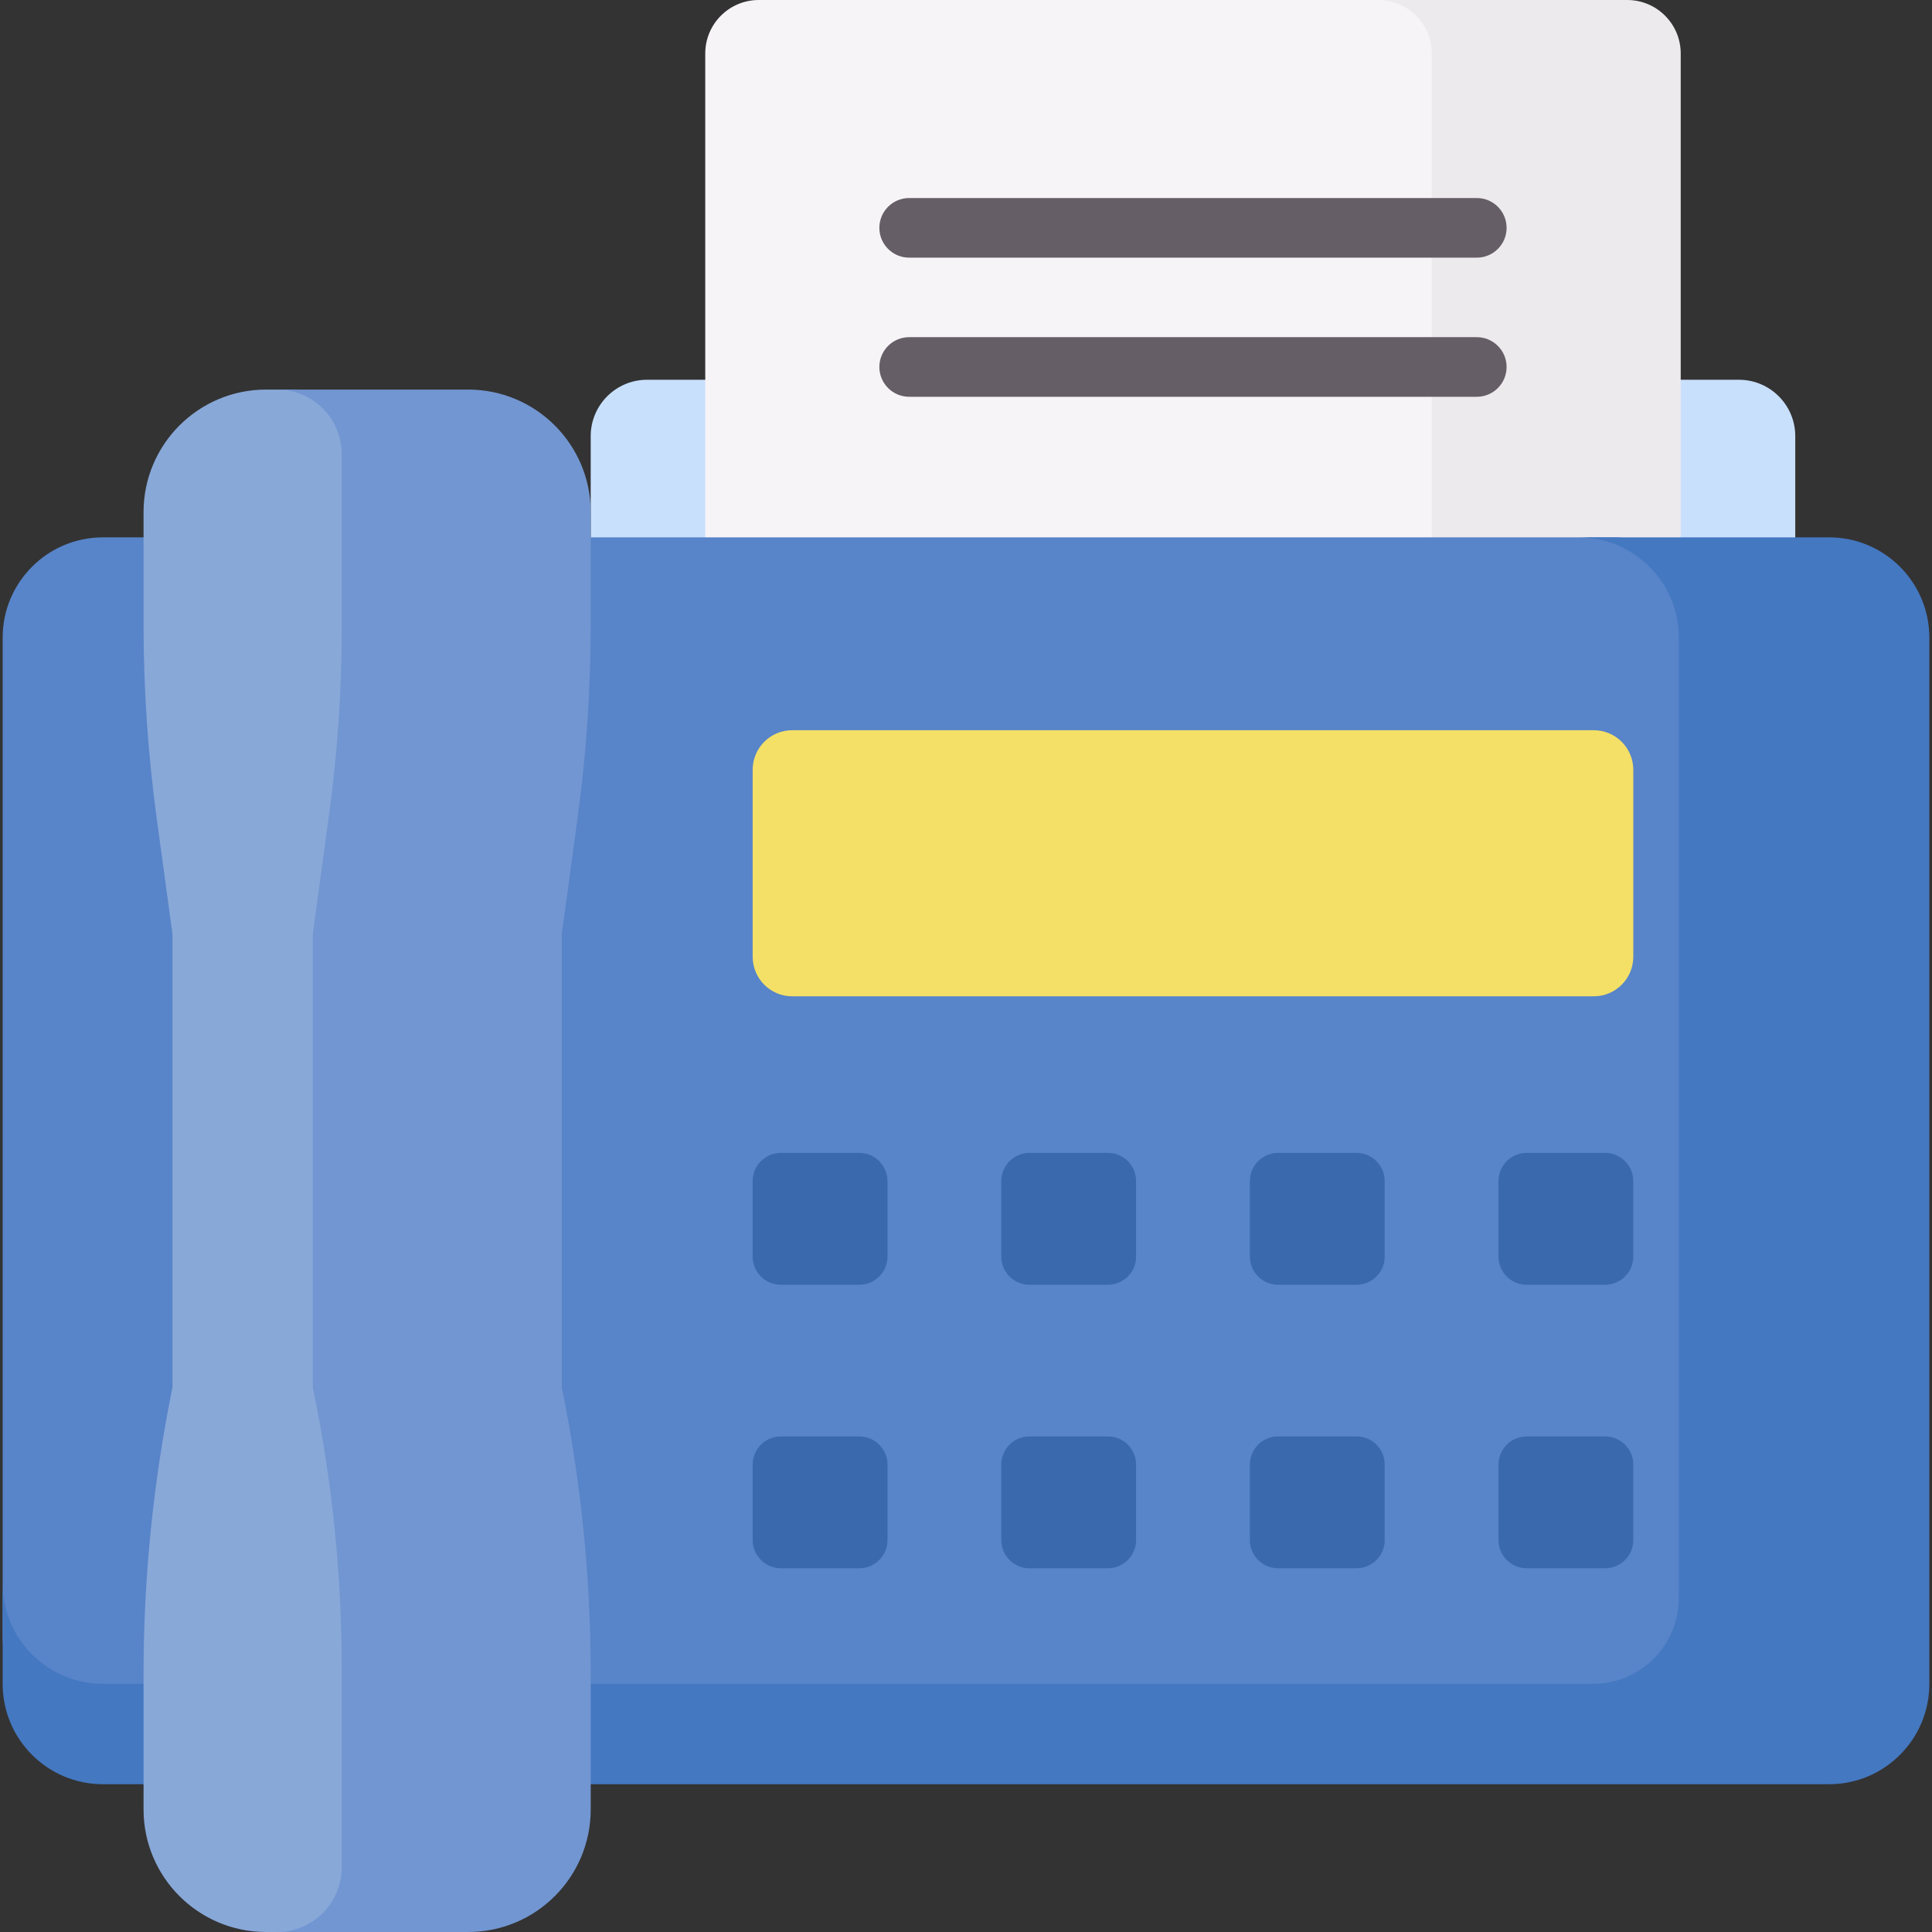 <svg id="Capa_1" enable-background="new 0 0 512 512" height="512" viewBox="0 0 512 512" width="512" xmlns="http://www.w3.org/2000/svg"><rect x="0" y="0" width="512" height="512" fill="#333333" stroke="none"/><g><g><g><path d="m475.763 175.014h-319.219v-59.431c0-8.252 6.69-14.942 14.942-14.942h289.334c8.252 0 14.942 6.69 14.942 14.942v59.431z" fill="#c9e0fd"/><path d="m369.407 0h-168.331c-7.829 0-14.176 6.347-14.176 14.176v160.838h196.683v-160.838c0-7.829-6.347-14.176-14.176-14.176z" fill="#f7f4f7"/><path d="m431.231 0h-65.99c7.829 0 14.176 6.347 14.176 14.176v160.838h65.99v-160.838c0-7.829-6.347-14.176-14.176-14.176z" fill="#edeaed"/><g><g><path d="m391.365 68.282h-150.424c-4.364 0-7.901-3.538-7.901-7.901s3.537-7.901 7.901-7.901h150.424c4.364 0 7.901 3.538 7.901 7.901s-3.537 7.901-7.901 7.901z" fill="#665e66"/></g><g><path d="m391.365 105.153h-150.424c-4.364 0-7.901-3.538-7.901-7.901 0-4.364 3.537-7.901 7.901-7.901h150.424c4.364 0 7.901 3.538 7.901 7.901s-3.537 7.901-7.901 7.901z" fill="#665e66"/></g></g></g><g><g><g><g><g><g><g><path d="m20.466 453.741h405.748c12.901 0 23.36-10.458 23.36-23.36v-261.522c0-12.728-8.706-23.423-20.489-26.454h-401.798c-14.681 0-26.582 11.901-26.582 26.582v264.702c0 10.871 8.657 19.96 19.528 20.051.078.001.155.001.233.001z" fill="#5884c9"/><path d="m484.713 142.405h-66.394c14.681 0 26.582 11.901 26.582 26.582v254.518c0 12.556-10.178 22.734-22.734 22.734h-394.88c-14.681 0-26.582-11.901-26.582-26.582v26.599c0 14.681 11.901 26.582 26.582 26.582h457.425c14.681 0 26.582-11.901 26.582-26.582v-277.269c.001-14.681-11.9-26.582-26.581-26.582z" fill="#4478c1"/><path d="m94.066 494.858v-52.836c0-24.456-2.463-48.849-7.352-72.811l-.309-1.517v-120.146l4.338-31.895c2.213-16.269 3.323-32.669 3.323-49.088v-46.181c0-9.467-7.675-17.142-17.142-17.142h-6.407c-17.935 0-32.474 14.539-32.474 32.474v29.811c0 17.11 1.157 34.201 3.463 51.155l4.198 30.866v120.146c-5.094 24.971-7.661 50.391-7.661 75.876v35.956c0 17.935 14.539 32.474 32.474 32.474h6.407c9.467 0 17.142-7.675 17.142-17.142z" fill="#88a8d8"/><path d="m148.883 247.548 4.198-30.867c2.306-16.954 3.463-34.045 3.463-51.155v-29.811c0-17.935-14.539-32.474-32.474-32.474h-50.658c9.467 0 17.142 7.675 17.142 17.142v46.181c0 16.419-1.11 32.819-3.323 49.088l-4.338 31.895v120.146l.309 1.517c4.889 23.962 7.352 48.355 7.352 72.811v52.836c0 9.467-7.675 17.142-17.142 17.142h50.659c17.935 0 32.474-14.539 32.474-32.474v-35.955c0-25.485-2.567-50.905-7.661-75.875v-120.147z" fill="#7296d1"/></g></g></g></g></g></g></g><g><path d="m422.362 264.032h-212.417c-5.786 0-10.477-4.691-10.477-10.477v-49.564c0-5.786 4.691-10.477 10.477-10.477h212.416c5.786 0 10.477 4.691 10.477 10.477v49.564c0 5.786-4.69 10.477-10.476 10.477z" fill="#f4e066"/><g fill="#3b69ad"><g><path d="m227.726 340.472h-20.794c-4.122 0-7.464-3.342-7.464-7.464v-20.01c0-4.122 3.342-7.464 7.464-7.464h20.794c4.122 0 7.464 3.342 7.464 7.464v20.01c0 4.122-3.342 7.464-7.464 7.464z"/><path d="m293.609 340.472h-20.794c-4.122 0-7.464-3.342-7.464-7.464v-20.01c0-4.122 3.342-7.464 7.464-7.464h20.794c4.122 0 7.464 3.342 7.464 7.464v20.01c0 4.122-3.342 7.464-7.464 7.464z"/><path d="m359.492 340.472h-20.794c-4.122 0-7.464-3.342-7.464-7.464v-20.01c0-4.122 3.342-7.464 7.464-7.464h20.794c4.122 0 7.464 3.342 7.464 7.464v20.01c0 4.122-3.342 7.464-7.464 7.464z"/><path d="m425.375 340.472h-20.794c-4.122 0-7.464-3.342-7.464-7.464v-20.01c0-4.122 3.342-7.464 7.464-7.464h20.794c4.122 0 7.464 3.342 7.464 7.464v20.01c-.001 4.122-3.342 7.464-7.464 7.464z"/></g><g><path d="m227.726 415.605h-20.794c-4.122 0-7.464-3.342-7.464-7.464v-20.01c0-4.122 3.342-7.464 7.464-7.464h20.794c4.122 0 7.464 3.342 7.464 7.464v20.01c0 4.122-3.342 7.464-7.464 7.464z"/><path d="m293.609 415.605h-20.794c-4.122 0-7.464-3.342-7.464-7.464v-20.01c0-4.122 3.342-7.464 7.464-7.464h20.794c4.122 0 7.464 3.342 7.464 7.464v20.01c0 4.122-3.342 7.464-7.464 7.464z"/><path d="m359.492 415.605h-20.794c-4.122 0-7.464-3.342-7.464-7.464v-20.01c0-4.122 3.342-7.464 7.464-7.464h20.794c4.122 0 7.464 3.342 7.464 7.464v20.01c0 4.122-3.342 7.464-7.464 7.464z"/><path d="m425.375 415.605h-20.794c-4.122 0-7.464-3.342-7.464-7.464v-20.01c0-4.122 3.342-7.464 7.464-7.464h20.794c4.122 0 7.464 3.342 7.464 7.464v20.01c-.001 4.122-3.342 7.464-7.464 7.464z"/></g></g></g></g></g></svg>